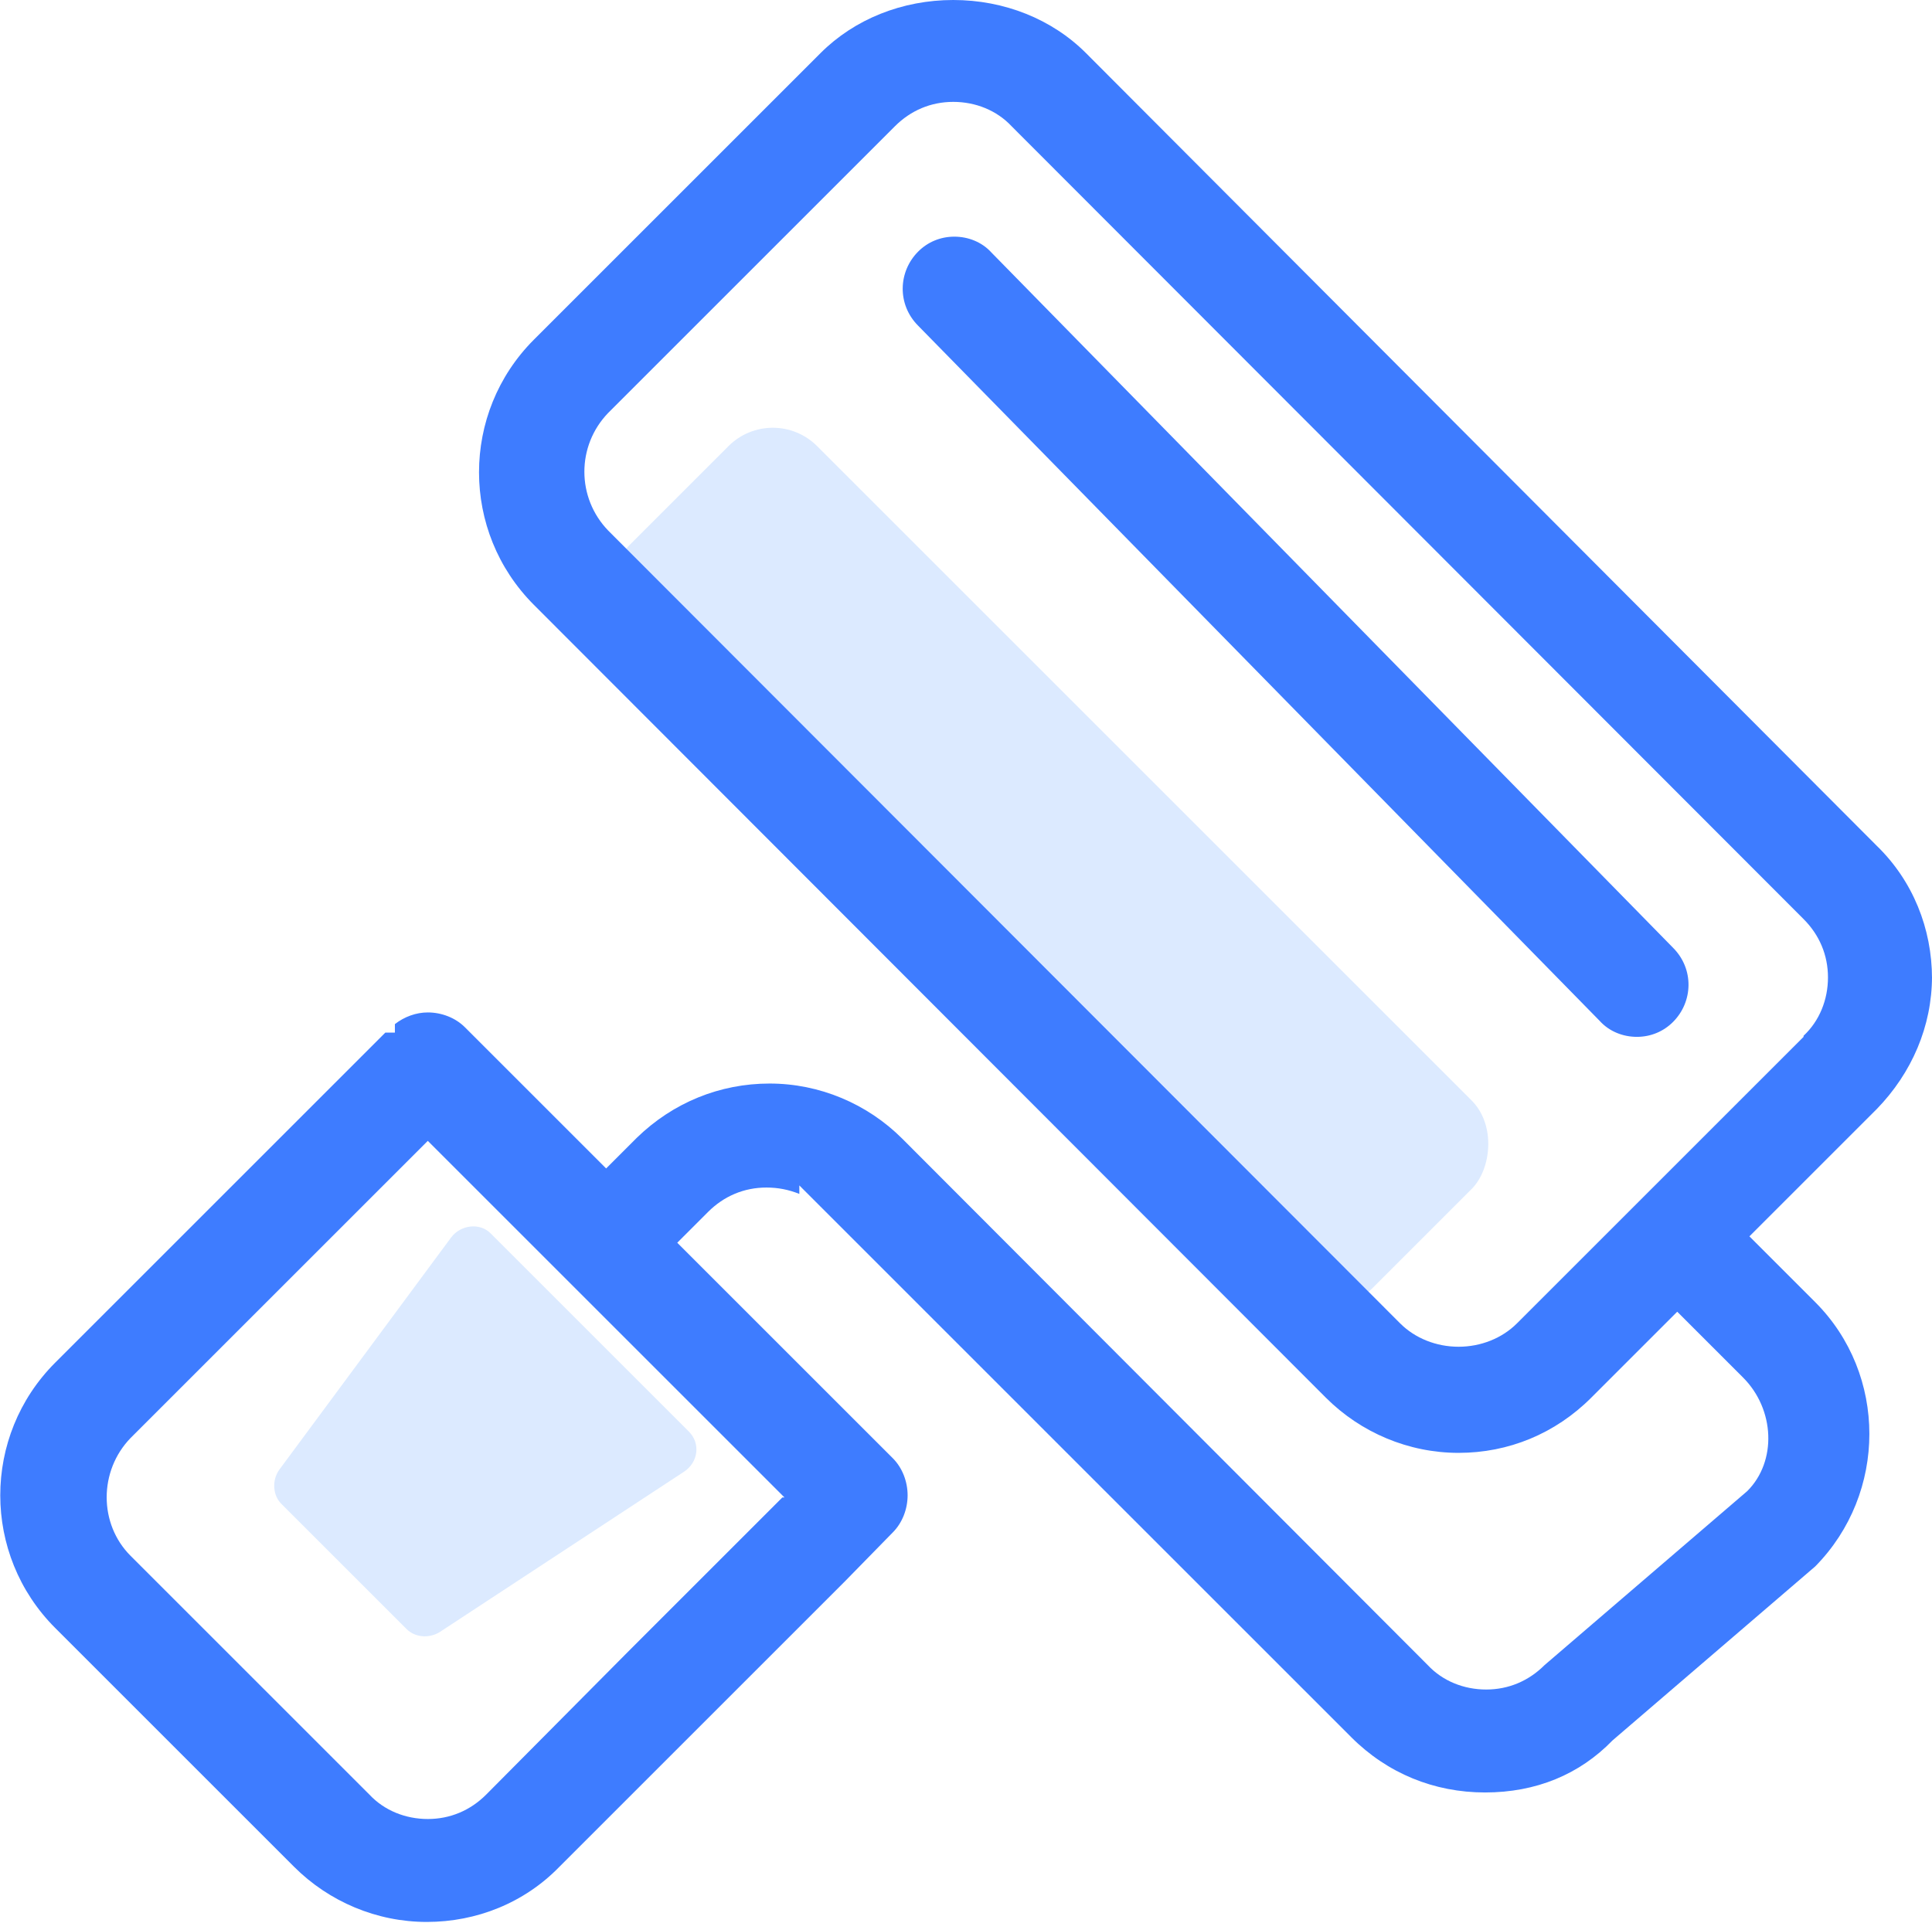 <?xml version="1.0" encoding="UTF-8"?>
<svg id="_图层_2" data-name="图层 2" xmlns="http://www.w3.org/2000/svg" viewBox="0 0 18.2 18.12">
  <defs>
    <style>
      .cls-1 {
        fill: #dceaff;
      }

      .cls-1, .cls-2 {
        stroke-width: 0px;
      }

      .cls-2 {
        fill: #3e7cff;
      }
    </style>
  </defs>
  <g id="_图层_1-2" data-name="图层 1">
    <g>
      <rect class="cls-1" x="4.94" y="6.92" width="9.9" height="2.5" rx=".59" ry=".59" transform="translate(8.68 -4.6) rotate(45)"/>
      <path class="cls-1" d="M3.84,15.36l-1.19-1.19c-.08-.08-.09-.22-.02-.32l1.62-2.19c.09-.12.27-.14.37-.04l1.87,1.87c.11.11.09.29-.05.38l-2.3,1.51c-.1.06-.23.05-.31-.03Z"/>
      <path class="cls-2" d="M9.34,2.38c-.09-.1-.22-.15-.35-.15-.13,0-.25.05-.34.14-.19.19-.2.5,0,.7l6.42,6.55c.09.1.22.15.35.15s.25-.05.34-.14c.19-.19.2-.5,0-.7l-6.42-6.55ZM18.2,9.22c0-.47-.18-.92-.52-1.25L10.23.5c-.32-.32-.77-.5-1.25-.5s-.93.18-1.25.5l-2.7,2.7c-.69.69-.69,1.81,0,2.5l7.46,7.47c.33.33.78.52,1.25.52s.91-.18,1.25-.52l.81-.81.62.62c.3.3.32.79.04,1.07h0s-1.91,1.64-1.91,1.64c-.15.15-.34.23-.55.23s-.41-.08-.55-.23l-4.95-4.96c-.33-.33-.78-.52-1.25-.52s-.91.18-1.25.51l-.29.29-1.33-1.33c-.09-.09-.22-.14-.35-.14-.11,0-.22.04-.31.11v.08h-.09l-.41.41-2.7,2.7c-.69.69-.69,1.81,0,2.5l2.25,2.25c.33.33.78.52,1.25.52s.92-.18,1.25-.52l2.69-2.69h0s.45-.46.45-.46c.09-.09.14-.22.14-.35,0-.13-.05-.26-.14-.35l-2.03-2.03.29-.29c.15-.15.34-.23.55-.23.11,0,.21.02.31.06v-.08l.31.31.04.04,4.85,4.85c.34.34.78.52,1.26.52s.89-.17,1.2-.49h0s1.91-1.64,1.91-1.64c.68-.69.68-1.81,0-2.49l-.62-.62,1.2-1.2c.33-.34.52-.78.52-1.25h0ZM7.37,14.11l-1.44,1.44h0s-1.35,1.36-1.35,1.36c-.15.15-.34.23-.55.23s-.41-.08-.55-.23l-2.25-2.25c-.3-.3-.3-.8,0-1.11l1.35-1.35,1.45-1.45,3.36,3.36h0ZM16.99,9.77l-2.7,2.7c-.14.14-.34.22-.55.22s-.41-.08-.55-.22l-7.46-7.47c-.3-.31-.3-.8,0-1.11l2.7-2.7c.15-.15.34-.23.55-.23s.41.08.55.23l7.46,7.47c.15.15.23.34.23.55,0,.21-.08.41-.23.55h0Z"/>
    </g>
  </g>
</svg>
